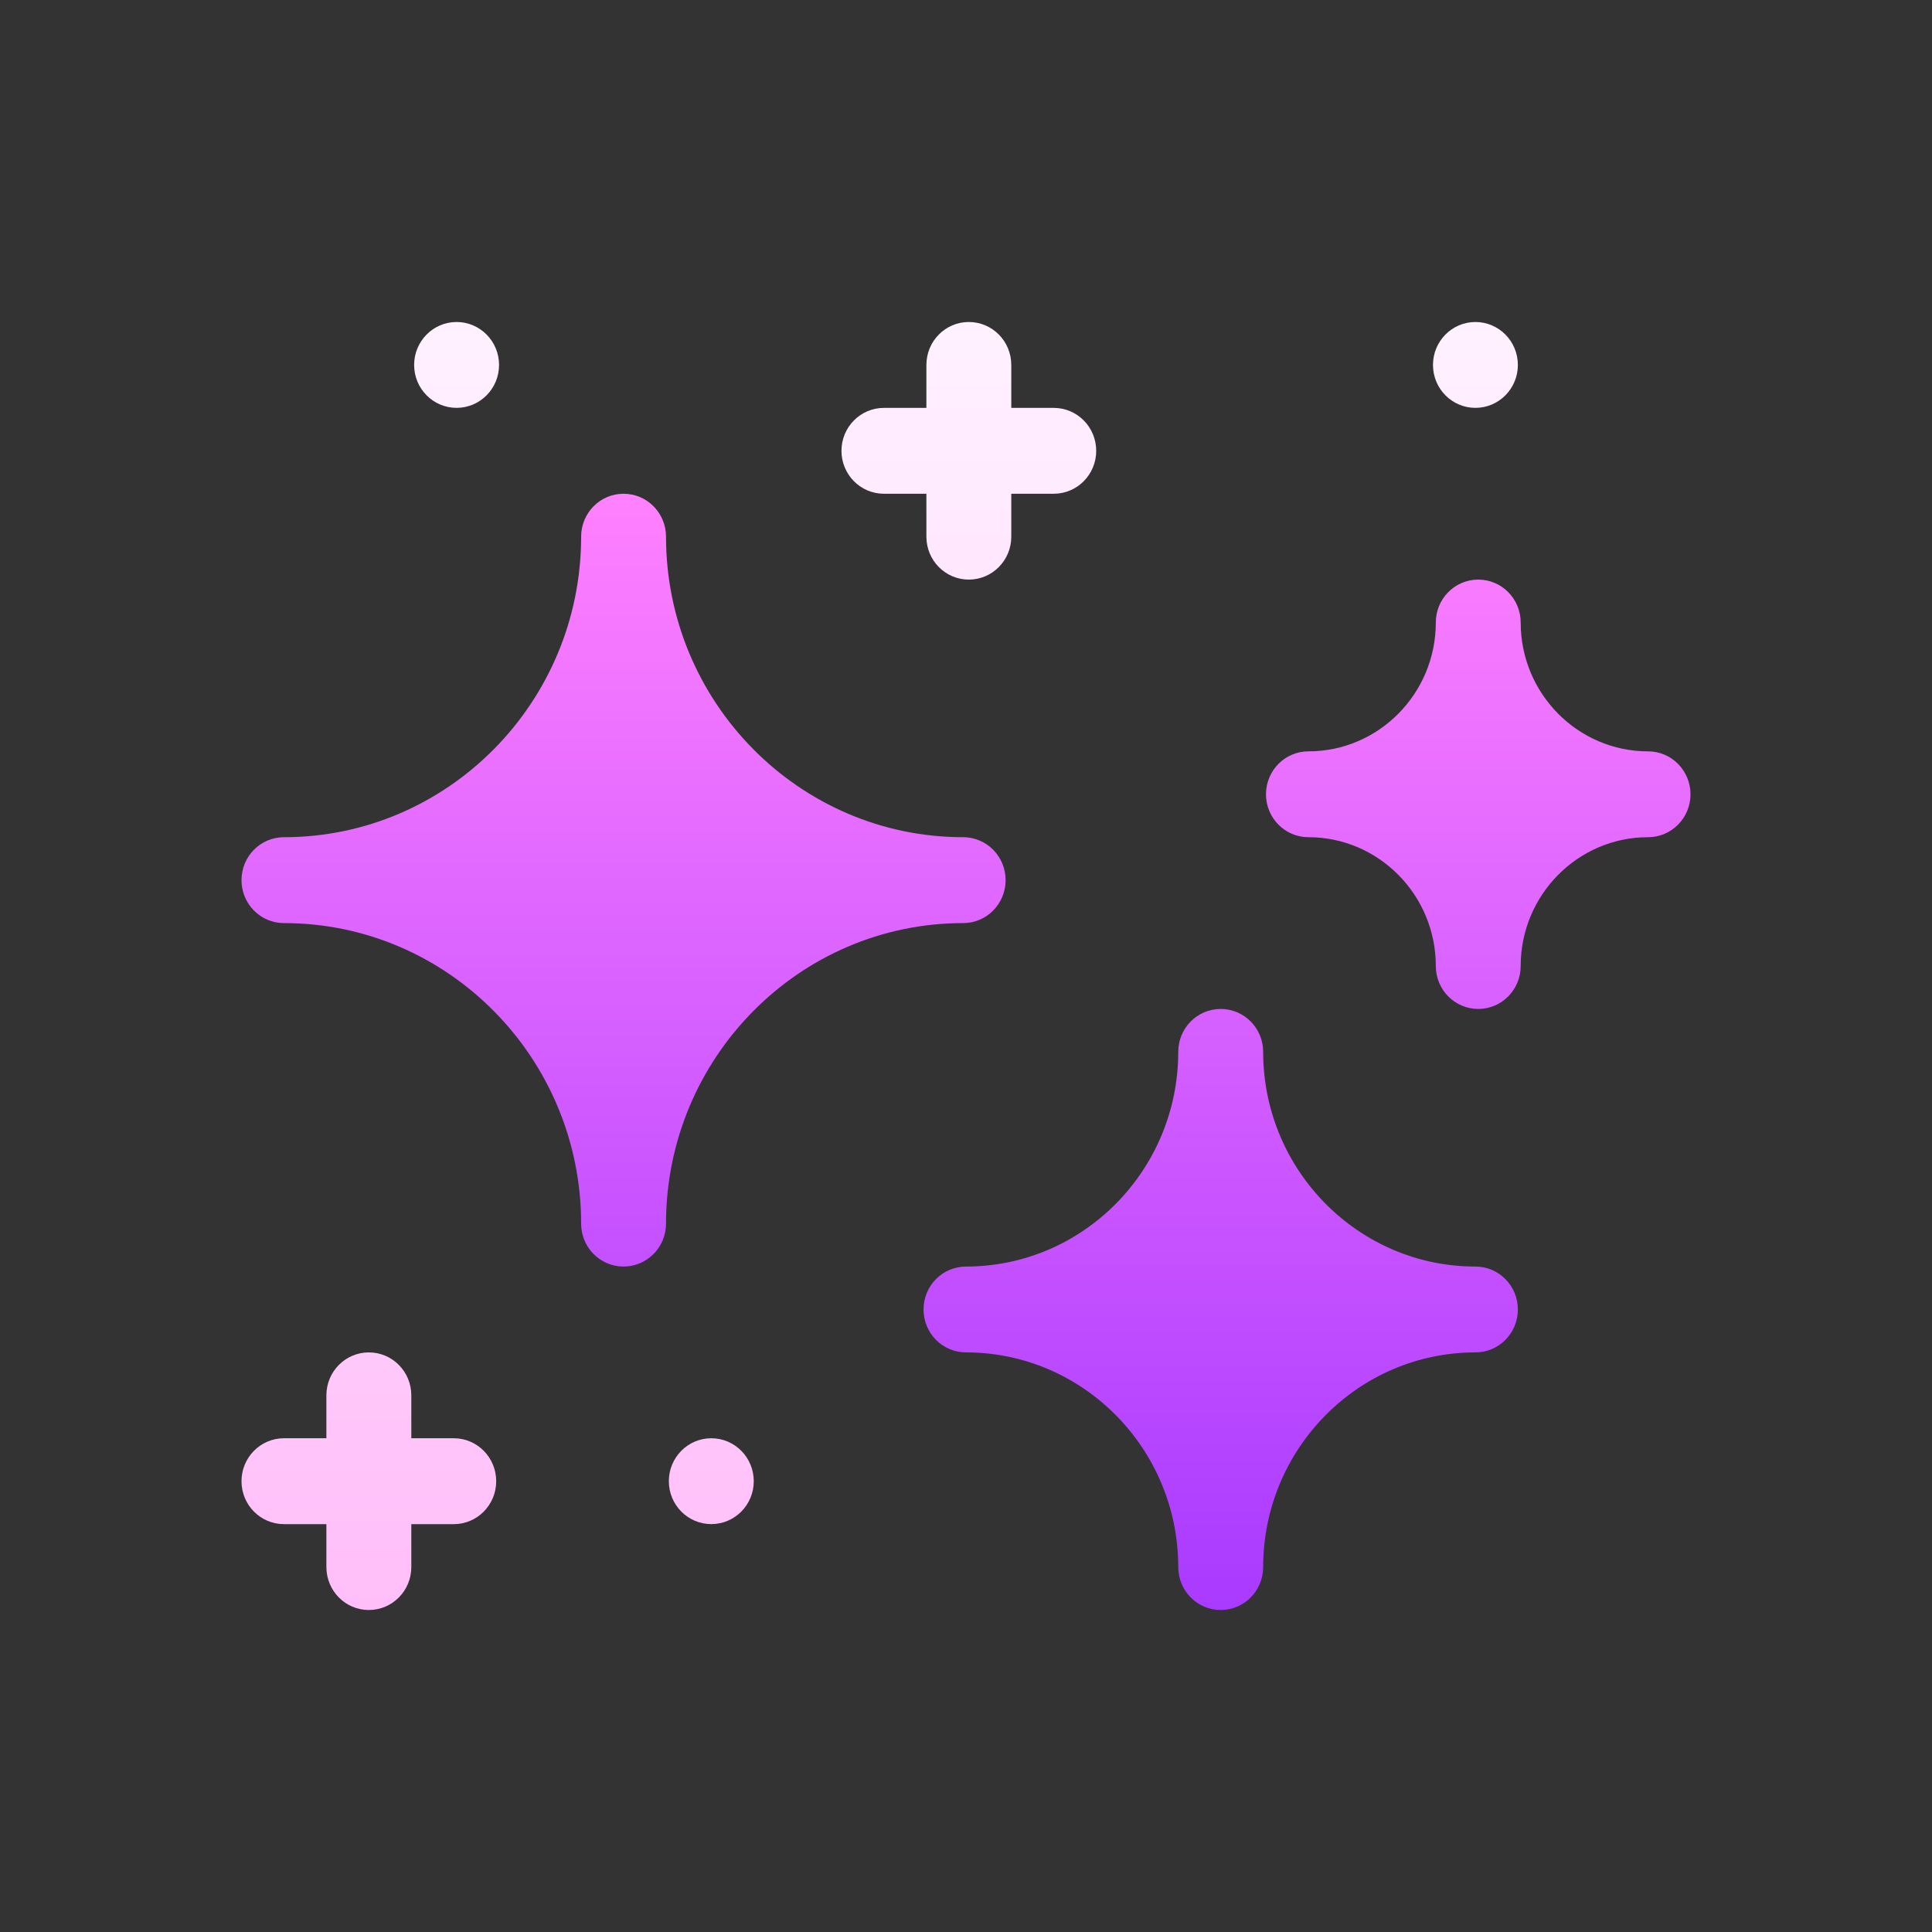<svg width="48" height="48" viewBox="0 0 48 48" fill="none" xmlns="http://www.w3.org/2000/svg">
<rect x="0" y="0" width="48" height="48" fill="#333333" stroke="none"/>
<path d="M24.984 21.867C24.984 21.277 24.513 20.8 23.93 20.8C19.859 20.8 16.547 17.45 16.547 13.334C16.547 12.744 16.075 12.267 15.492 12.267C14.909 12.267 14.438 12.744 14.438 13.334C14.438 17.45 11.125 20.8 7.055 20.8C6.472 20.8 6 21.277 6 21.867C6 22.457 6.472 22.934 7.055 22.934C11.125 22.934 14.438 26.284 14.438 30.4C14.438 30.99 14.909 31.467 15.492 31.467C16.075 31.467 16.547 30.99 16.547 30.4C16.547 26.284 19.859 22.934 23.93 22.934C24.513 22.934 24.984 22.457 24.984 21.867ZM40.945 18.667C39.201 18.667 37.781 17.232 37.781 15.467C37.781 14.877 37.309 14.4 36.727 14.4C36.144 14.4 35.672 14.877 35.672 15.467C35.672 17.232 34.252 18.667 32.508 18.667C31.925 18.667 31.453 19.144 31.453 19.734C31.453 20.323 31.925 20.8 32.508 20.8C34.252 20.8 35.672 22.236 35.672 24C35.672 24.59 36.144 25.067 36.727 25.067C37.309 25.067 37.781 24.59 37.781 24C37.781 22.236 39.201 20.8 40.945 20.8C41.528 20.8 42 20.323 42 19.734C42 19.144 41.528 18.667 40.945 18.667ZM36.656 31.467C33.749 31.467 31.383 29.074 31.383 26.134C31.383 25.544 30.911 25.067 30.328 25.067C29.745 25.067 29.273 25.544 29.273 26.134C29.273 29.074 26.908 31.467 24 31.467C23.417 31.467 22.945 31.944 22.945 32.534C22.945 33.123 23.417 33.6 24 33.6C26.908 33.6 29.273 35.993 29.273 38.934C29.273 39.523 29.745 40 30.328 40C30.911 40 31.383 39.523 31.383 38.934C31.383 35.993 33.749 33.6 36.656 33.6C37.239 33.6 37.711 33.123 37.711 32.534C37.711 31.944 37.239 31.467 36.656 31.467Z" fill="url(#paint0_linear)"/>
<path d="M11.274 35.733H10.219V34.667C10.219 34.077 9.747 33.6 9.164 33.6C8.581 33.6 8.109 34.077 8.109 34.667V35.733H7.055C6.472 35.733 6 36.211 6 36.8C6 37.39 6.472 37.867 7.055 37.867H8.109V38.933C8.109 39.523 8.581 40 9.164 40C9.747 40 10.219 39.523 10.219 38.933V37.867H11.274C11.856 37.867 12.328 37.39 12.328 36.8C12.328 36.211 11.856 35.733 11.274 35.733ZM17.672 35.733C17.089 35.733 16.617 36.211 16.617 36.8C16.617 37.389 17.089 37.866 17.672 37.866C18.255 37.866 18.727 37.389 18.727 36.8C18.727 36.211 18.255 35.733 17.672 35.733ZM11.344 8C10.761 8 10.289 8.478 10.289 9.067C10.289 9.656 10.761 10.133 11.344 10.133C11.926 10.133 12.399 9.656 12.399 9.067C12.399 8.478 11.926 8 11.344 8ZM26.18 10.134H25.125V9.067C25.125 8.477 24.653 8 24.07 8C23.487 8 23.016 8.477 23.016 9.067V10.134H21.961C21.378 10.134 20.906 10.611 20.906 11.2C20.906 11.79 21.378 12.267 21.961 12.267H23.016V13.334C23.016 13.923 23.487 14.4 24.07 14.4C24.653 14.4 25.125 13.923 25.125 13.334V12.267H26.18C26.763 12.267 27.235 11.79 27.235 11.2C27.235 10.611 26.763 10.134 26.18 10.134ZM36.656 8C36.074 8 35.602 8.478 35.602 9.067C35.602 9.656 36.074 10.133 36.656 10.133C37.239 10.133 37.711 9.656 37.711 9.067C37.711 8.478 37.239 8 36.656 8Z" fill="url(#paint1_linear)"/>
<defs>
<linearGradient id="paint0_linear" x1="24" y1="40" x2="24" y2="12.267" gradientUnits="userSpaceOnUse">
<stop stop-color="#A93AFF"/>
<stop offset="1" stop-color="#FF81FF"/>
</linearGradient>
<linearGradient id="paint1_linear" x1="21.855" y1="40" x2="21.855" y2="8" gradientUnits="userSpaceOnUse">
<stop stop-color="#FFBEF9"/>
<stop offset="1" stop-color="#FFF1FF"/>
</linearGradient>
</defs>
</svg>
